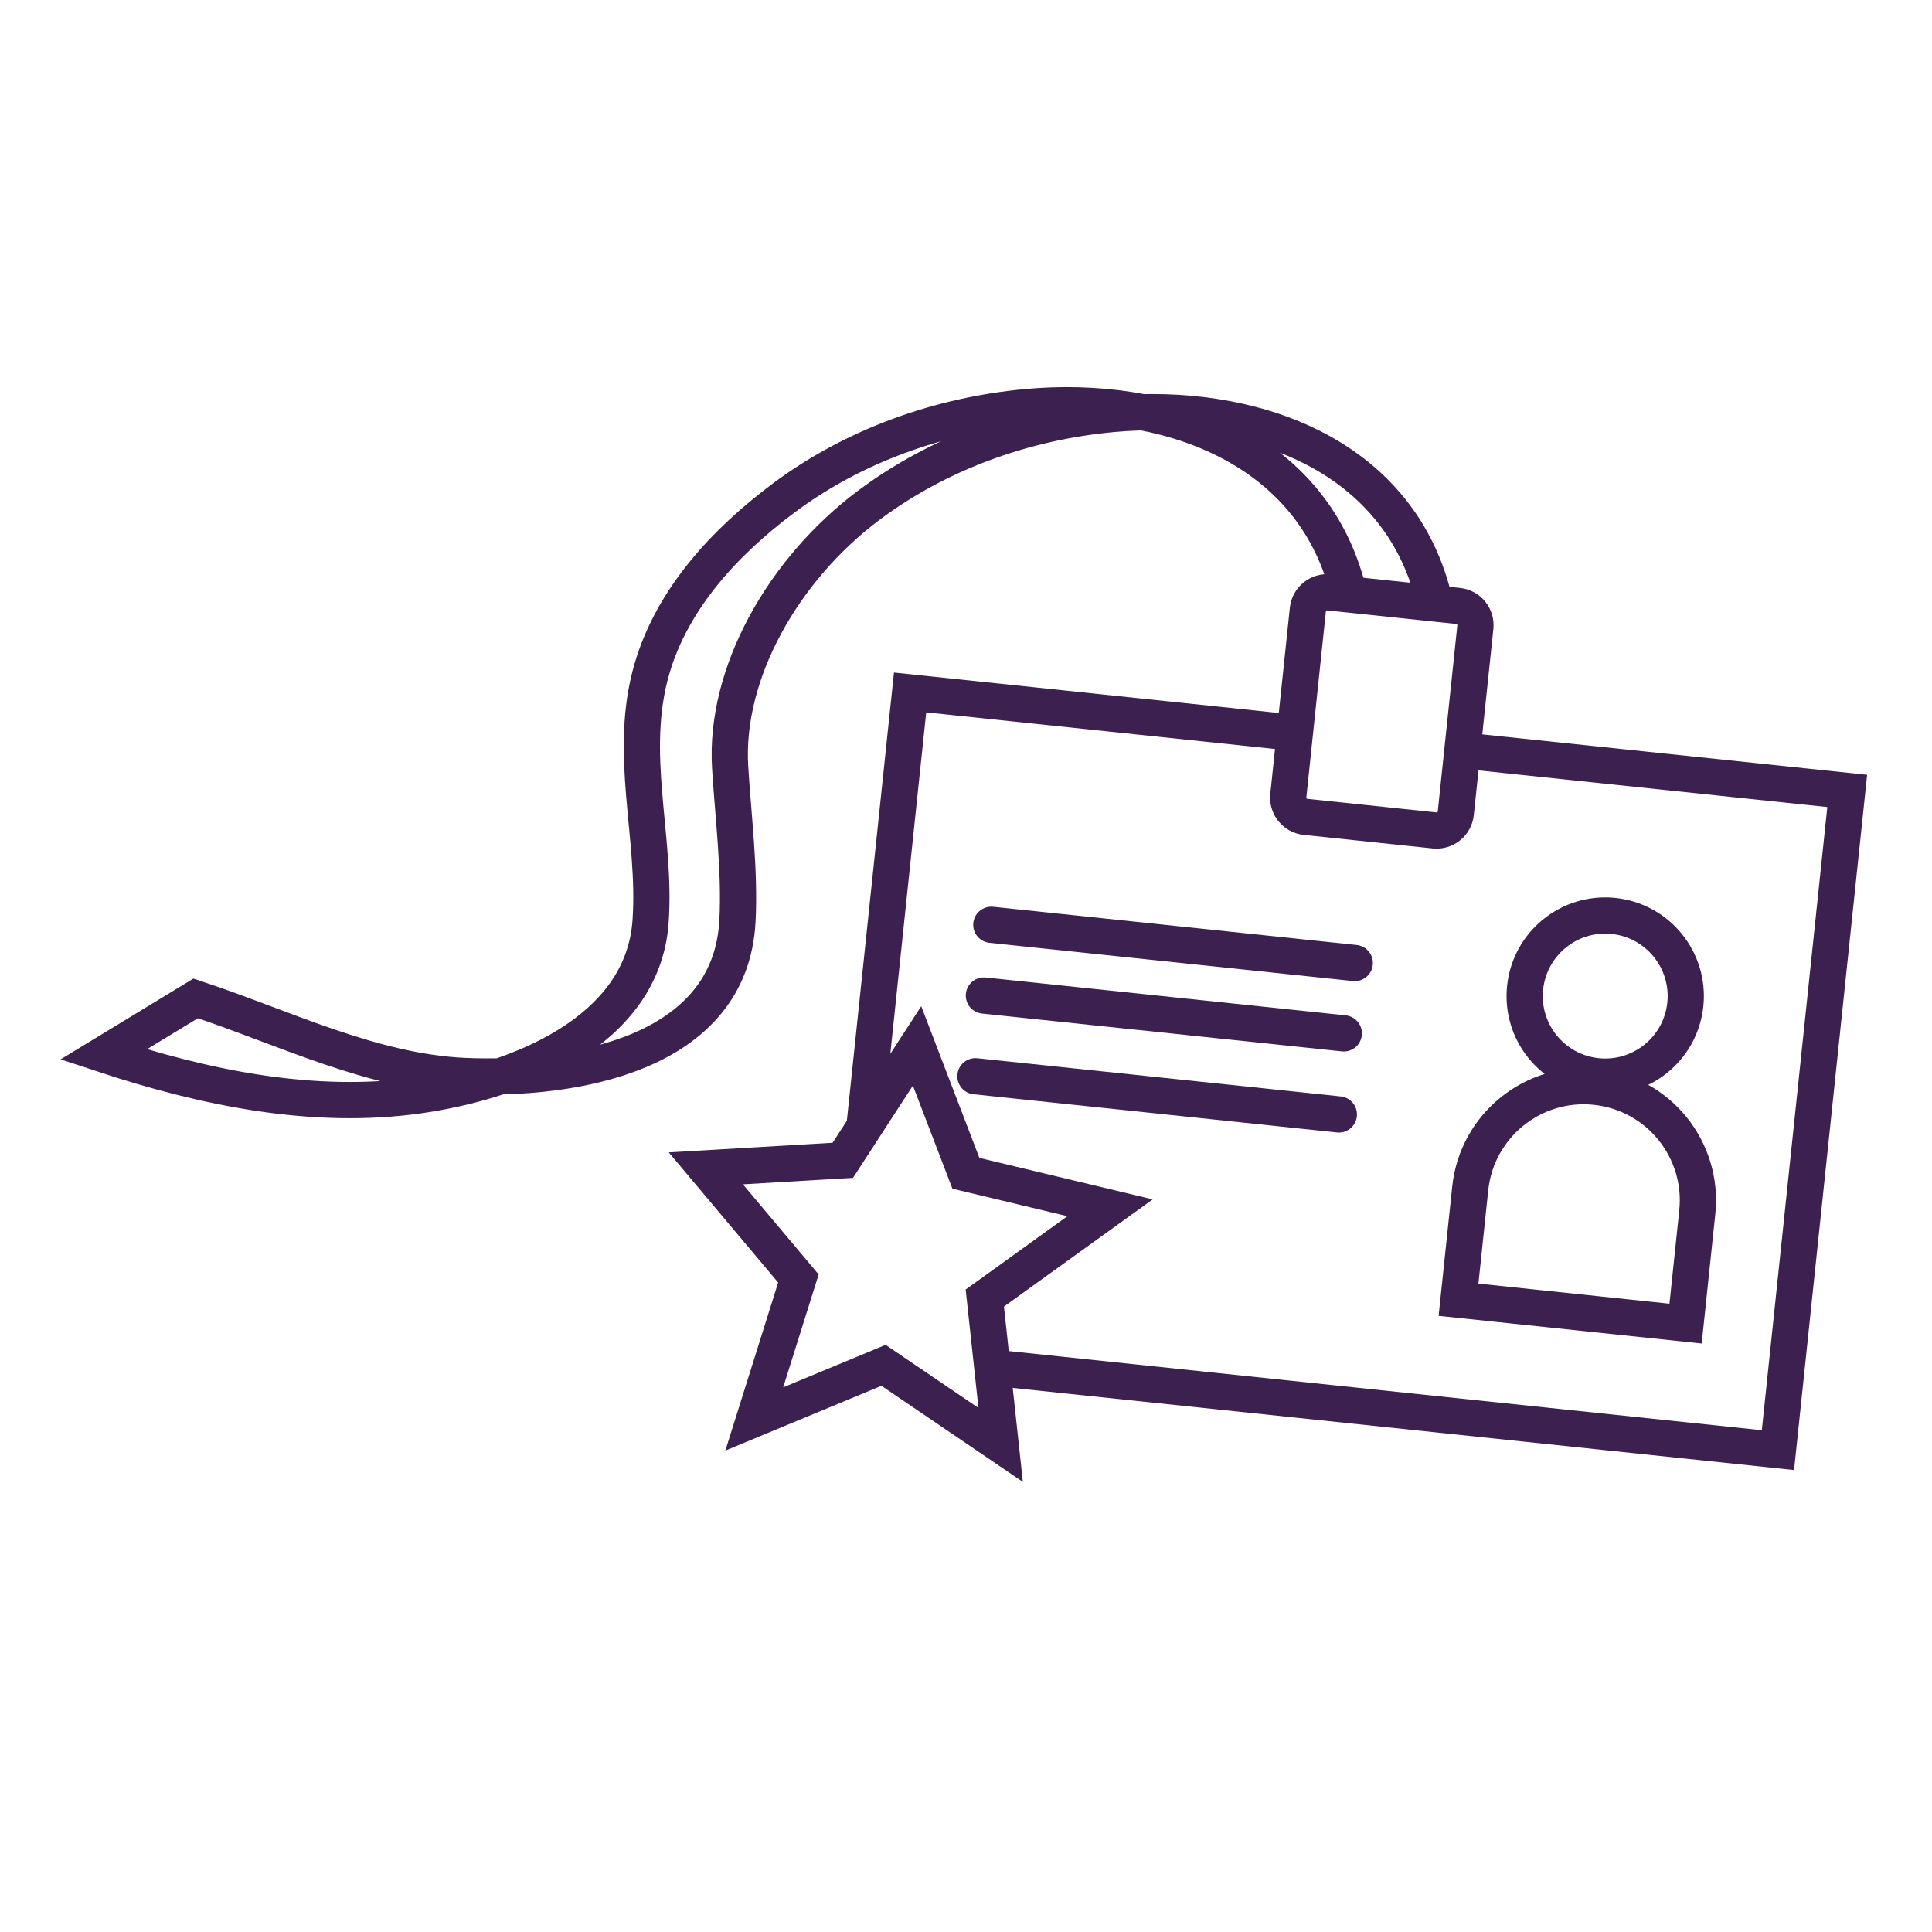 <?xml version="1.0" encoding="iso-8859-1"?>
<!-- Generator: Adobe Illustrator 26.4.1, SVG Export Plug-In . SVG Version: 6.00 Build 0)  -->
<svg version="1.1" id="Layer_1" xmlns="http://www.w3.org/2000/svg" xmlns:xlink="http://www.w3.org/1999/xlink" x="0px" y="0px"
	 width="160px" height="160px" viewBox="0 0 160 160" enable-background="new 0 0 160 160" xml:space="preserve">
<g>
	<path fill="none" stroke="#3B2050" stroke-width="3" stroke-miterlimit="10" d="M108.116,67.649l10.688,1.124
		c0.878,0.093,1.665-0.545,1.758-1.424l1.62-15.409c0.091-0.878-0.546-1.665-1.424-1.758l-10.688-1.124
		c-0.878-0.091-1.665,0.546-1.758,1.424l-1.619,15.409C106.601,66.77,107.238,67.557,108.116,67.649z M82.196,113.258l65.045,6.836
		l5.738-54.592l-31.71-3.333 M107.678,60.741L75.37,57.346L71.59,93.302"/>
</g>
<path fill="none" stroke="#3B2050" stroke-width="3" stroke-linecap="round" stroke-miterlimit="10" d="M110.879,92.293
	l-30.099-3.164 M112.196,79.752l-30.099-3.164 M111.289,85.578l-29.807-3.133"/>
<g>
	<path fill="none" stroke="#3B2050" stroke-width="3" stroke-miterlimit="10" d="M75.947,86.617l-6.15,9.476l-11.343,0.665
		l7.667,9.122l-3.655,11.634l10.703-4.443l9.701,6.588L81.558,107.5l10.373-7.476l-11.939-2.858L75.947,86.617z M120.788,107.638
		l0.97-9.22c0.546-5.193,5.197-8.96,10.39-8.414c5.192,0.546,8.959,5.197,8.413,10.39l-0.969,9.221L120.788,107.638z
		 M126.303,81.793c-0.385,3.664,2.273,6.946,5.937,7.331c3.663,0.386,6.945-2.272,7.331-5.936c0.385-3.664-2.273-6.946-5.937-7.332
		C129.97,75.472,126.688,78.129,126.303,81.793z"/>
	<path fill="none" stroke="#3B2050" stroke-width="3" stroke-miterlimit="10" d="M118.716,49.449
		c-3.023-12.034-15.302-16.19-26.555-15.165c-7.239,0.66-14.39,3.199-20.226,7.571c-7.031,5.265-11.95,13.865-11.467,21.701
		c0.253,4.103,0.824,8.601,0.605,12.722c-0.589,11.05-13.558,13.215-22.558,12.831c-7.659-0.325-15.031-4.021-22.311-6.427
		l-7.632,4.643c8.353,2.76,17.376,4.642,26.187,3.377c7.956-1.142,18.47-5.191,19.118-14.373c0.496-7.047-1.935-13.927,0.118-20.958
		c1.706-5.838,6.089-10.522,10.856-14.091c5.837-4.372,12.987-6.911,20.227-7.57c11.253-1.026,23.531,3.13,26.555,15.164"/>
</g>
<g>
</g>
<g>
</g>
<g>
</g>
<g>
</g>
<g>
</g>
<g>
</g>
<g>
</g>
<g>
</g>
<g>
</g>
<g>
</g>
<g>
</g>
<g>
</g>
<g>
</g>
<g>
</g>
<g>
</g>
</svg>
